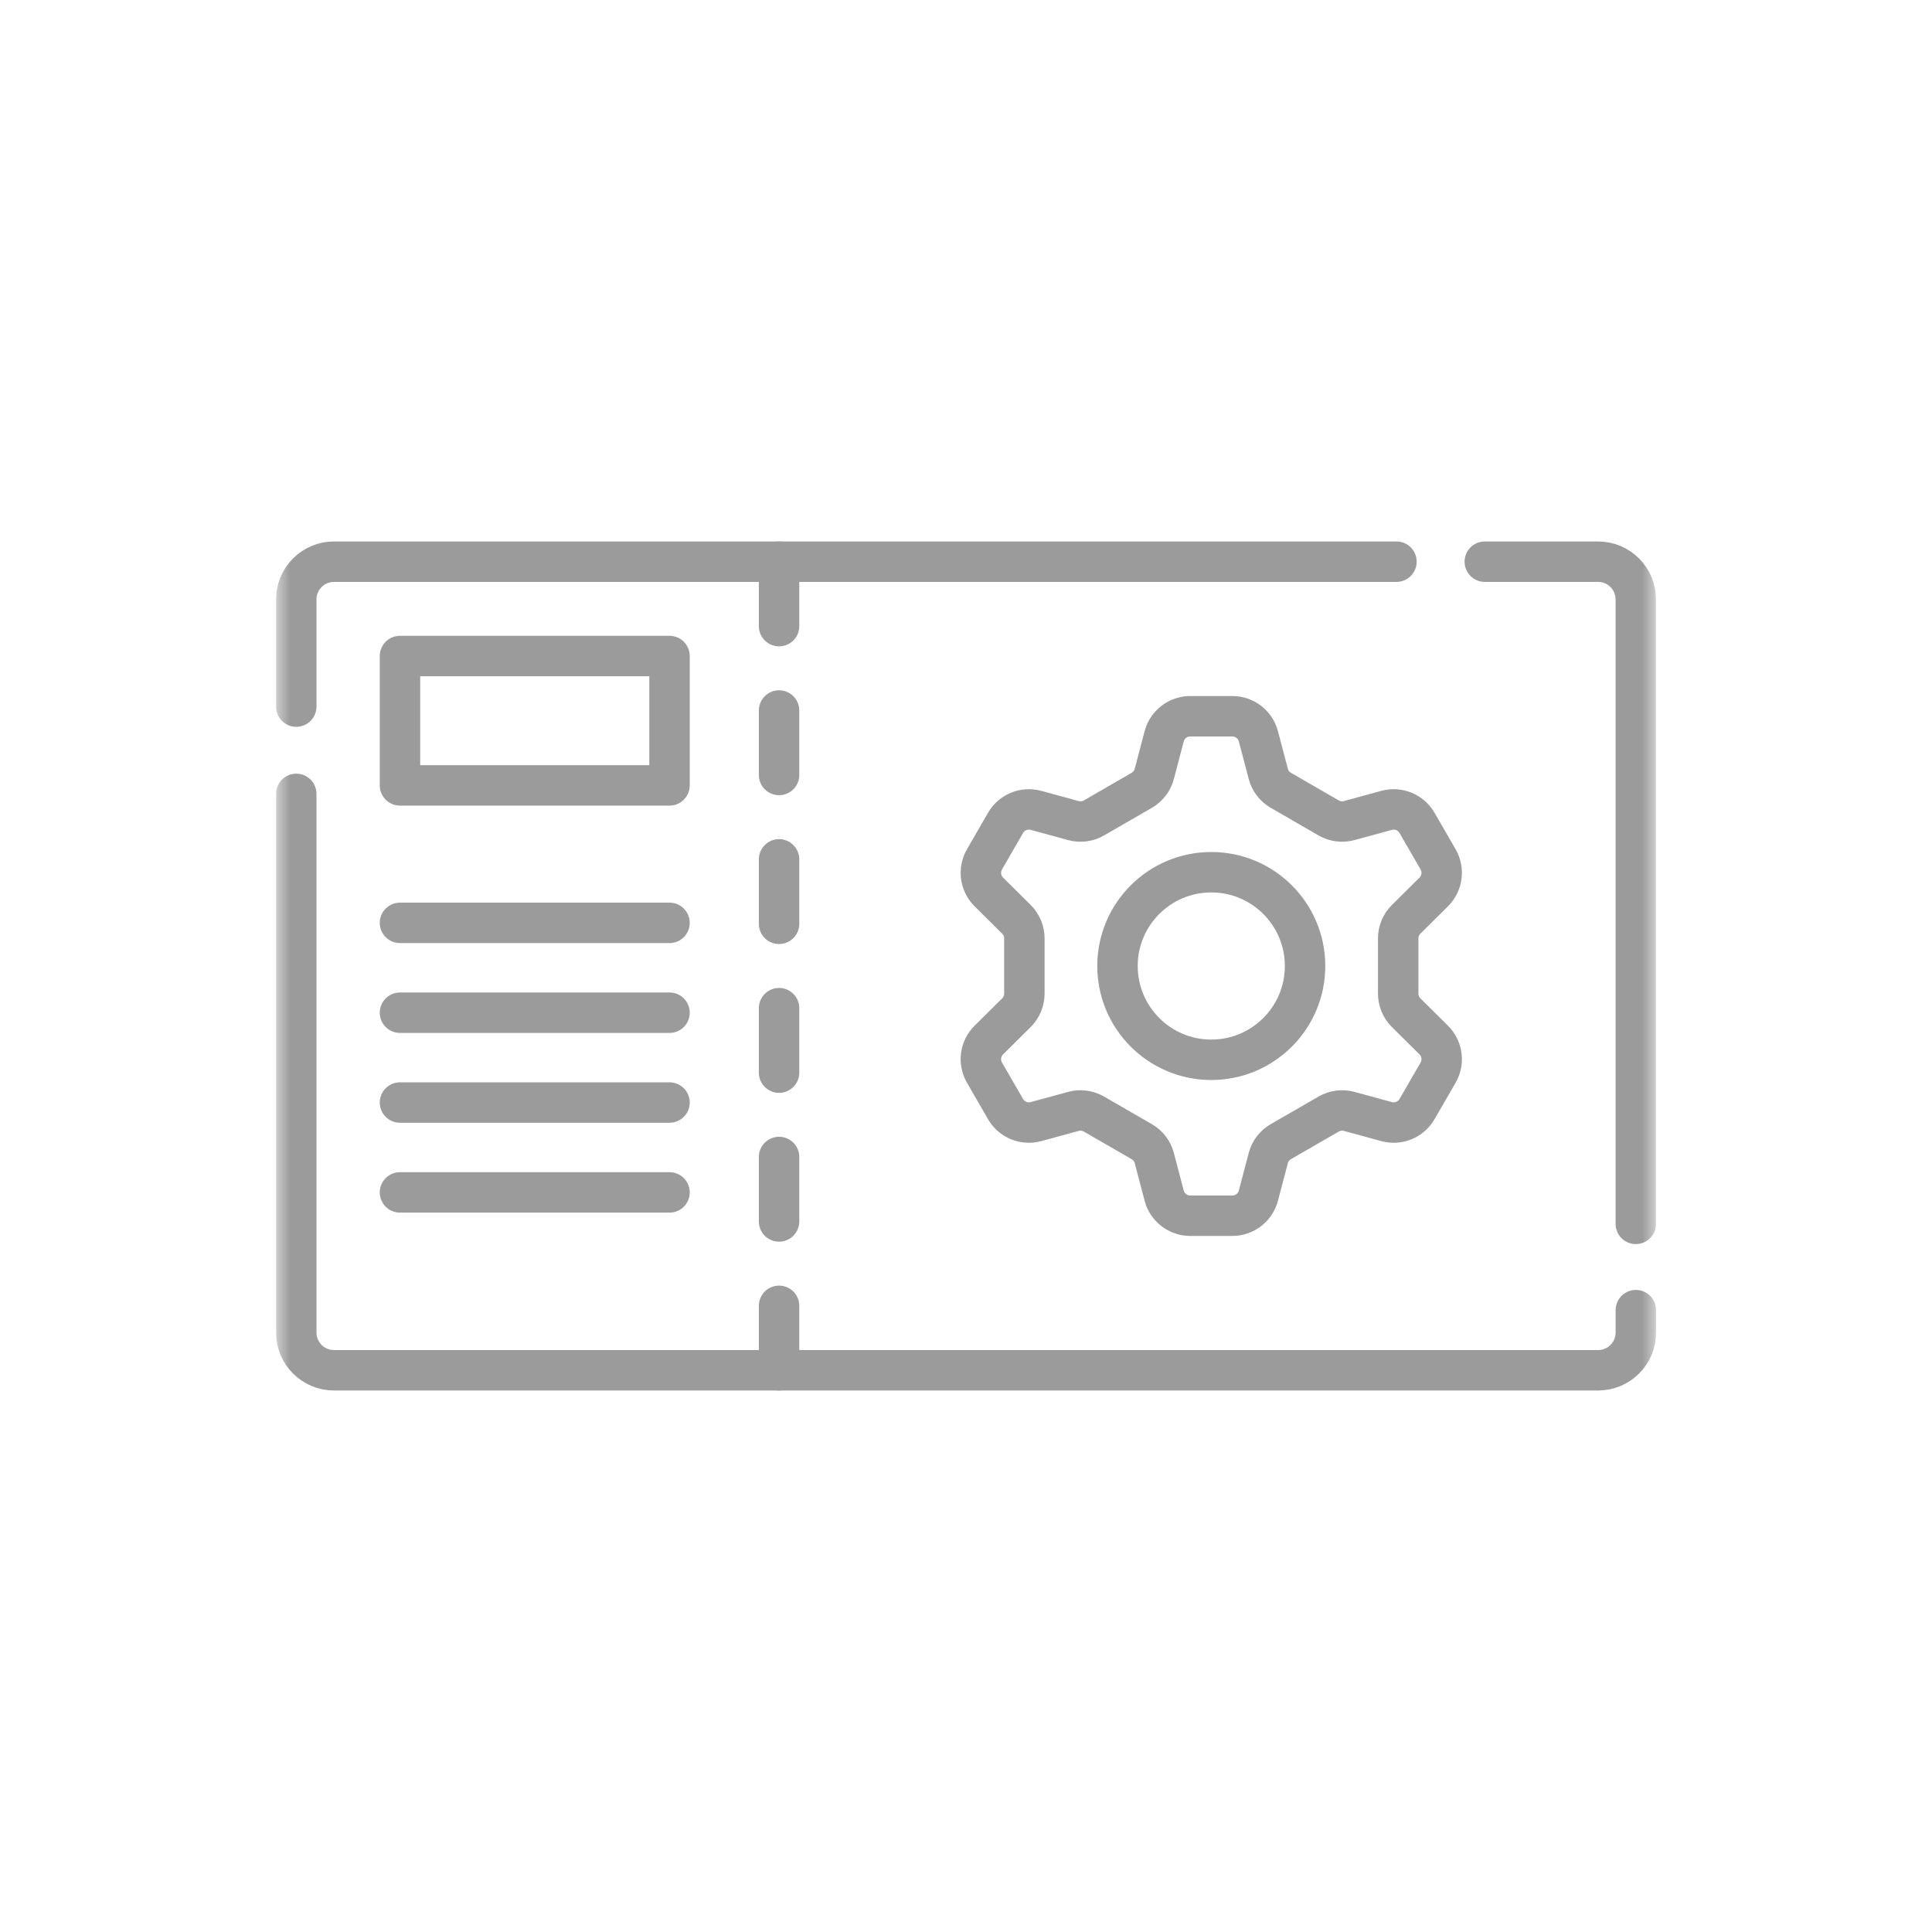 <svg width="70" height="70" viewBox="0 0 70 70" fill="none" xmlns="http://www.w3.org/2000/svg">
<g clip-path="url(#clip0_596_976)">
<mask id="mask0_596_976" style="mask-type:luminance" maskUnits="userSpaceOnUse" x="9" y="9" width="51" height="51">
<path d="M9.992 9.999H59.992V59.999H9.992V9.999Z" fill="white"/>
</mask>
<g mask="url(#mask0_596_976)">
<path d="M59.27 47.469V48.281C59.27 49.036 58.657 49.648 57.902 49.648H12.102C11.347 49.648 10.734 49.036 10.734 48.281V28.764" stroke="#9B9B9B" stroke-width="1.465" stroke-miterlimit="10" stroke-linecap="round" stroke-linejoin="round"/>
<path d="M53.797 20.351H57.901C58.656 20.351 59.268 20.963 59.268 21.718V44.343" stroke="#9B9B9B" stroke-width="1.465" stroke-miterlimit="10" stroke-linecap="round" stroke-linejoin="round"/>
<path d="M10.734 25.602V21.718C10.734 20.963 11.347 20.351 12.102 20.351H50.596" stroke="#9B9B9B" stroke-width="1.465" stroke-miterlimit="10" stroke-linecap="round" stroke-linejoin="round"/>
<path d="M40.489 35C40.489 36.876 42.011 38.398 43.887 38.398C45.764 38.398 47.285 36.876 47.285 35C47.285 33.123 45.764 31.602 43.887 31.602C42.011 31.602 40.489 33.123 40.489 35ZM41.823 28.038L42.18 26.679C42.293 26.25 42.681 25.951 43.125 25.951H44.65C45.093 25.951 45.481 26.25 45.594 26.679L45.952 28.038C46.018 28.29 46.182 28.505 46.408 28.635L48.139 29.635C48.364 29.765 48.633 29.8 48.884 29.731L50.239 29.361C50.667 29.244 51.12 29.431 51.342 29.815L52.105 31.136C52.326 31.52 52.261 32.005 51.946 32.318L50.949 33.307C50.763 33.49 50.659 33.74 50.659 34.001V35.999C50.659 36.259 50.763 36.509 50.949 36.693L51.946 37.682C52.261 37.994 52.326 38.479 52.105 38.864L51.342 40.184C51.12 40.568 50.667 40.755 50.239 40.638L48.884 40.268C48.633 40.2 48.364 40.234 48.139 40.365L46.408 41.364C46.182 41.494 46.018 41.709 45.952 41.961L45.594 43.32C45.481 43.749 45.093 44.048 44.65 44.048H43.125C42.681 44.048 42.293 43.749 42.18 43.32L41.823 41.961C41.757 41.709 41.592 41.494 41.367 41.364L39.636 40.365C39.41 40.234 39.142 40.2 38.891 40.268L37.535 40.638C37.107 40.755 36.654 40.568 36.432 40.184L35.67 38.864C35.448 38.479 35.513 37.994 35.828 37.682L36.826 36.693C37.011 36.509 37.115 36.259 37.115 35.999V34.001C37.115 33.74 37.011 33.49 36.826 33.307L35.828 32.318C35.513 32.005 35.448 31.52 35.67 31.136L36.432 29.815C36.654 29.431 37.107 29.244 37.535 29.361L38.891 29.731C39.142 29.8 39.41 29.765 39.636 29.635L41.367 28.635C41.592 28.505 41.757 28.29 41.823 28.038Z" stroke="#9B9B9B" stroke-width="1.465" stroke-miterlimit="10" stroke-linecap="round" stroke-linejoin="round"/>
<path d="M28.227 20.351V22.686" stroke="#9B9B9B" stroke-width="1.465" stroke-miterlimit="10" stroke-linecap="round" stroke-linejoin="round"/>
<path d="M28.227 25.743V28.079" stroke="#9B9B9B" stroke-width="1.465" stroke-miterlimit="10" stroke-linecap="round" stroke-linejoin="round"/>
<path d="M28.227 31.136V33.471" stroke="#9B9B9B" stroke-width="1.465" stroke-miterlimit="10" stroke-linecap="round" stroke-linejoin="round"/>
<path d="M28.227 36.528V38.864" stroke="#9B9B9B" stroke-width="1.465" stroke-miterlimit="10" stroke-linecap="round" stroke-linejoin="round"/>
<path d="M28.227 41.92V44.256" stroke="#9B9B9B" stroke-width="1.465" stroke-miterlimit="10" stroke-linecap="round" stroke-linejoin="round"/>
<path d="M28.227 47.313V49.648" stroke="#9B9B9B" stroke-width="1.465" stroke-miterlimit="10" stroke-linecap="round" stroke-linejoin="round"/>
<path d="M24.258 28.456H14.492V23.769H24.258V28.456Z" stroke="#9B9B9B" stroke-width="1.465" stroke-miterlimit="10" stroke-linecap="round" stroke-linejoin="round"/>
<path d="M14.492 33.437H24.258" stroke="#9B9B9B" stroke-width="1.465" stroke-miterlimit="10" stroke-linecap="round" stroke-linejoin="round"/>
<path d="M14.492 36.692H24.258" stroke="#9B9B9B" stroke-width="1.465" stroke-miterlimit="10" stroke-linecap="round" stroke-linejoin="round"/>
<path d="M14.492 39.947H24.258" stroke="#9B9B9B" stroke-width="1.465" stroke-miterlimit="10" stroke-linecap="round" stroke-linejoin="round"/>
<path d="M14.492 43.203H24.258" stroke="#9B9B9B" stroke-width="1.465" stroke-miterlimit="10" stroke-linecap="round" stroke-linejoin="round"/>
</g>
</g>
<defs>
<clipPath id="clip0_596_976">
<rect width="50" height="50" fill="white" transform="translate(10 10)"/>
</clipPath>
</defs>
</svg>
